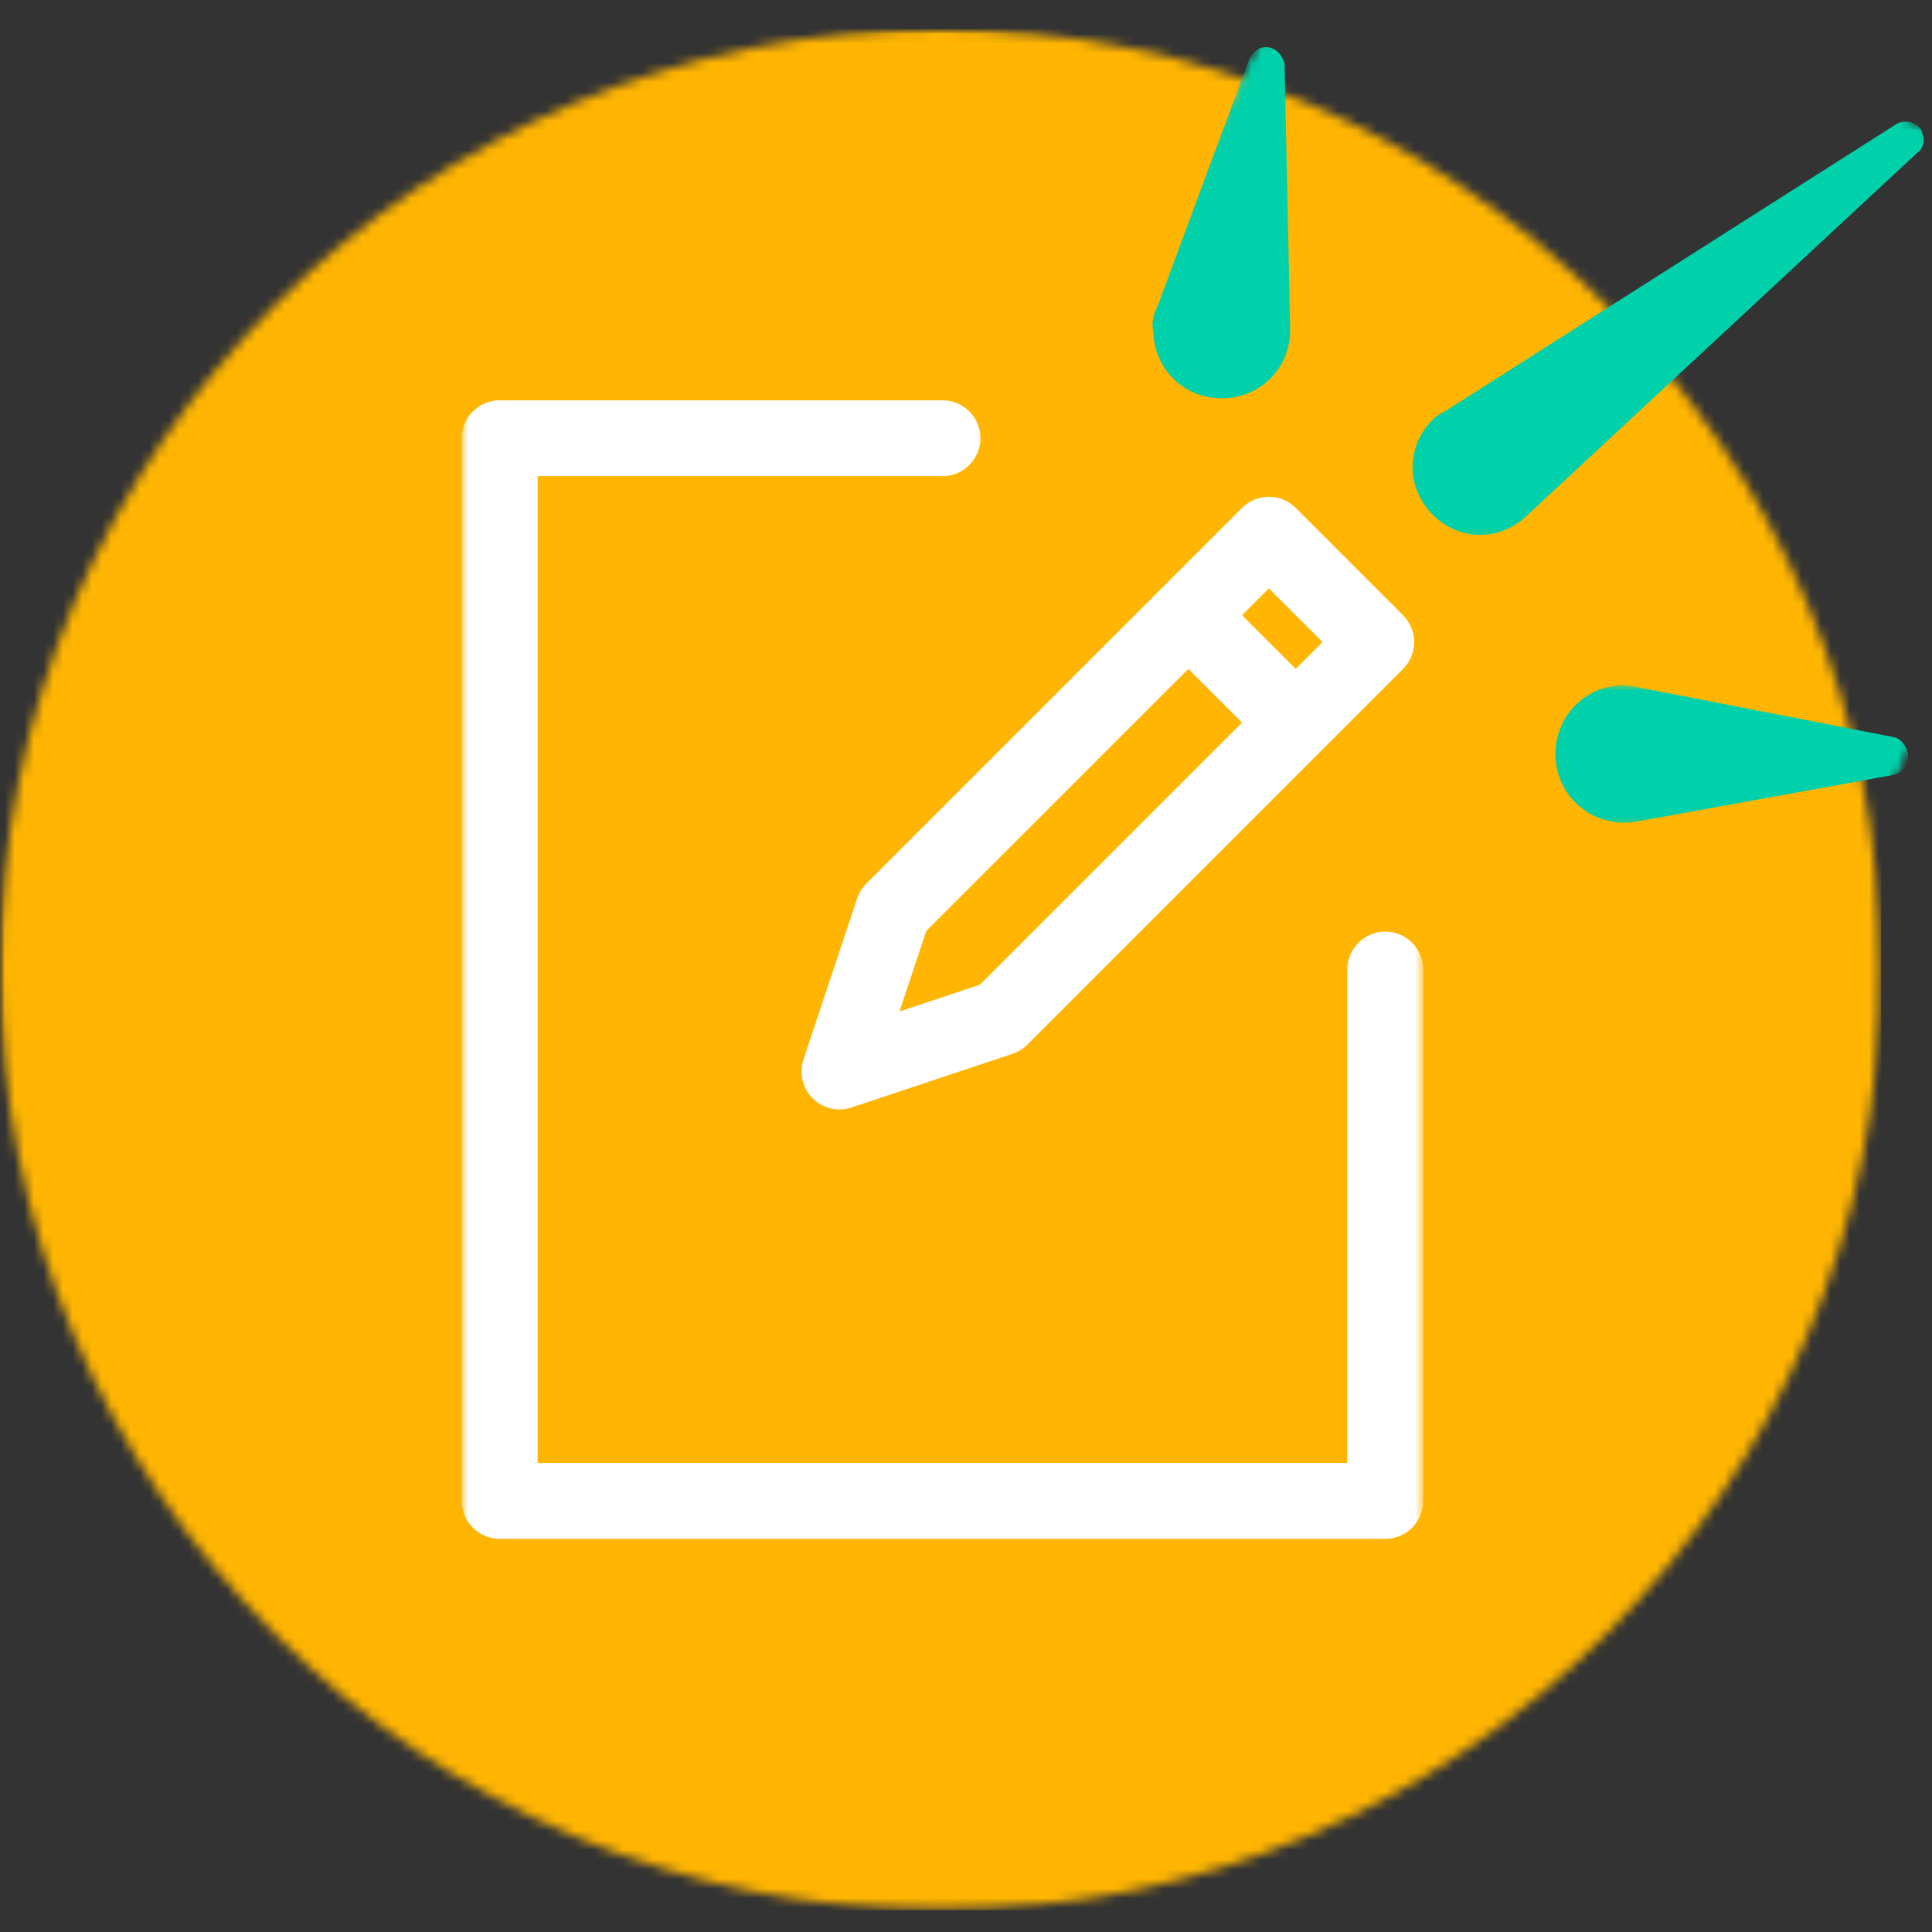 <svg width="200" height="200" viewBox="0 0 200 200" fill="none" xmlns="http://www.w3.org/2000/svg">
<rect x="0" y="0" width="200" height="200" fill="#333333" stroke="none"/>
<mask id="mask0_4148_275" style="mask-type:luminance" maskUnits="userSpaceOnUse" x="0" y="3" width="195" height="195">
<path d="M0 3H194.747V197.747H0V3Z" fill="white"/>
</mask>
<g mask="url(#mask0_4148_275)">
<mask id="mask1_4148_275" style="mask-type:luminance" maskUnits="userSpaceOnUse" x="0" y="3" width="195" height="195">
<path d="M97.376 3C43.598 3 0 46.593 0 100.376C0 154.154 43.598 197.747 97.376 197.747C151.154 197.747 194.747 154.154 194.747 100.376C194.747 46.593 151.154 3 97.376 3Z" fill="white"/>
</mask>
<g mask="url(#mask1_4148_275)">
<path d="M0 3H194.747V197.747H0V3Z" fill="#FFB501"/>
</g>
</g>
<mask id="mask2_4148_275" style="mask-type:luminance" maskUnits="userSpaceOnUse" x="47" y="40" width="101" height="121">
<path d="M47.761 40.955H147.295V160.358H47.761V40.955Z" fill="white"/>
</mask>
<g mask="url(#mask2_4148_275)">
<path fill-rule="evenodd" clip-rule="evenodd" d="M97.563 41.439H51.726C49.557 41.439 47.796 43.199 47.796 45.368V155.373C47.796 157.542 49.557 159.303 51.726 159.303H143.4C145.569 159.303 147.33 157.542 147.33 155.373V100.371C147.33 98.202 145.569 96.441 143.4 96.441C141.232 96.441 139.471 98.202 139.471 100.371V151.443H55.656V49.292H97.563C99.732 49.292 101.493 47.537 101.493 45.368C101.493 43.199 99.732 41.439 97.563 41.439ZM145.243 69.249C146.776 67.716 146.776 65.226 145.243 63.693L134.13 52.58C132.591 51.041 130.108 51.041 128.574 52.58L89.681 91.468C89.249 91.905 88.923 92.43 88.73 93.007L83.174 109.676C82.708 111.087 83.069 112.643 84.124 113.699C85.174 114.748 86.731 115.121 88.142 114.649L104.81 109.093C105.387 108.9 105.918 108.574 106.349 108.142L145.243 69.249ZM123.018 69.249L128.574 74.805L101.452 101.927L93.115 104.708L95.89 96.371L123.018 69.249ZM128.574 63.693L131.349 60.912L136.906 66.468L134.13 69.249L128.574 63.693Z" fill="white"/>
</g>
<mask id="mask3_4148_275" style="mask-type:luminance" maskUnits="userSpaceOnUse" x="144" y="11" width="56" height="45">
<path d="M144.776 11.104H200V55.88H144.776V11.104Z" fill="white"/>
</mask>
<g mask="url(#mask3_4148_275)">
<mask id="mask4_4148_275" style="mask-type:luminance" maskUnits="userSpaceOnUse" x="104" y="-16" width="120" height="114">
<path d="M139.861 -15.762L223.46 24.776L188.298 97.298L104.699 56.761L139.861 -15.762Z" fill="white"/>
</mask>
<g mask="url(#mask4_4148_275)">
<mask id="mask5_4148_275" style="mask-type:luminance" maskUnits="userSpaceOnUse" x="104" y="-16" width="120" height="114">
<path d="M139.861 -15.762L223.46 24.776L188.298 97.298L104.699 56.761L139.861 -15.762Z" fill="white"/>
</mask>
<g mask="url(#mask5_4148_275)">
<path d="M149.568 42.587L196.239 12.888C197.108 12.293 198.402 12.632 198.88 13.442C199.236 14.2 199.311 15.249 198.437 15.85L157.946 53.484C155.054 56.154 150.781 55.974 148.116 53.076C145.446 50.184 145.633 45.916 148.524 43.246C148.752 43.065 149.218 42.71 149.568 42.587Z" fill="#00D1AA"/>
</g>
</g>
</g>
<mask id="mask6_4148_275" style="mask-type:luminance" maskUnits="userSpaceOnUse" x="159" y="70" width="40" height="16">
<path d="M159.702 70.806H198.508V85.731H159.702V70.806Z" fill="white"/>
</mask>
<g mask="url(#mask6_4148_275)">
<mask id="mask7_4148_275" style="mask-type:luminance" maskUnits="userSpaceOnUse" x="104" y="-16" width="120" height="114">
<path d="M139.861 -15.762L223.461 24.776L188.299 97.298L104.699 56.761L139.861 -15.762Z" fill="white"/>
</mask>
<g mask="url(#mask7_4148_275)">
<mask id="mask8_4148_275" style="mask-type:luminance" maskUnits="userSpaceOnUse" x="104" y="-16" width="120" height="114">
<path d="M139.861 -15.762L223.461 24.776L188.299 97.298L104.699 56.761L139.861 -15.762Z" fill="white"/>
</mask>
<g mask="url(#mask8_4148_275)">
<path d="M169.455 71.126L196.018 76.303C196.951 76.467 197.668 77.691 197.504 78.624C197.458 79.329 196.822 80.041 196.006 80.221L169.385 85.055C165.421 85.743 161.759 83.096 161.13 79.3C160.436 75.336 163.083 71.674 166.878 71.045C167.869 70.8 168.517 70.963 169.455 71.126Z" fill="#00D1AA"/>
</g>
</g>
</g>
<mask id="mask9_4148_275" style="mask-type:luminance" maskUnits="userSpaceOnUse" x="117" y="3" width="18" height="40">
<path d="M117.91 3.641H134.328V42.447H117.91V3.641Z" fill="white"/>
</mask>
<g mask="url(#mask9_4148_275)">
<mask id="mask10_4148_275" style="mask-type:luminance" maskUnits="userSpaceOnUse" x="104" y="-16" width="120" height="114">
<path d="M139.861 -15.762L223.46 24.776L188.298 97.298L104.699 56.761L139.861 -15.762Z" fill="white"/>
</mask>
<g mask="url(#mask10_4148_275)">
<mask id="mask11_4148_275" style="mask-type:luminance" maskUnits="userSpaceOnUse" x="104" y="-16" width="120" height="114">
<path d="M139.861 -15.762L223.46 24.776L188.298 97.298L104.699 56.761L139.861 -15.762Z" fill="white"/>
</mask>
<g mask="url(#mask11_4148_275)">
<path d="M119.893 31.545L129.297 6.16C129.81 5.099 130.795 4.563 131.856 5.076C132.445 5.361 133.04 6.23 132.987 6.93L133.553 33.953C133.658 37.929 130.655 41.124 126.679 41.229C122.703 41.34 119.508 38.331 119.397 34.355C119.152 33.364 119.438 32.483 119.893 31.545Z" fill="#00D1AA"/>
</g>
</g>
</g>
</svg>
